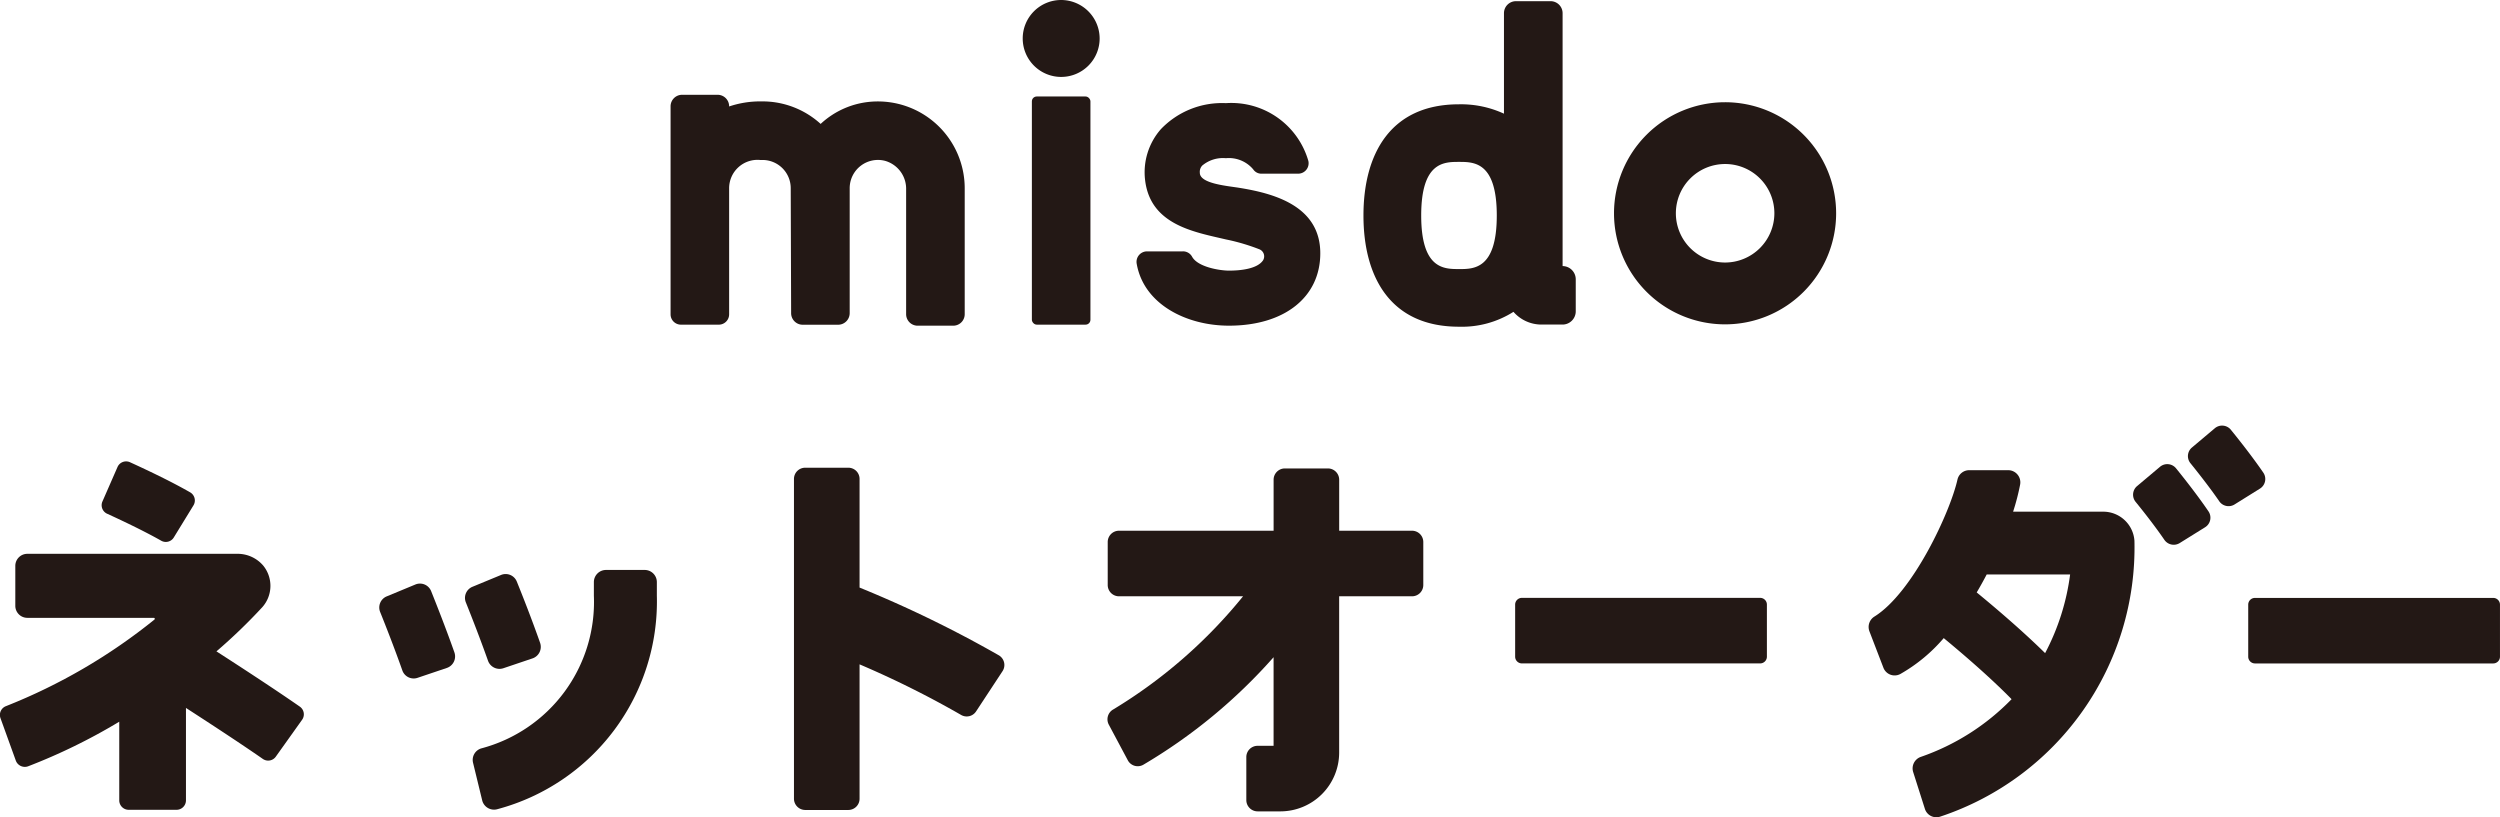 <svg xmlns="http://www.w3.org/2000/svg" width="104" height="34" viewBox="0 0 104 34"><g transform="translate(29.707)"><rect width="2.436" height="9.491" rx="0.202" transform="translate(13.219 4.014)" fill="#231815"/><path d="M292.322,429.857a3.479,3.479,0,0,0-2.136.927,3.594,3.594,0,0,0-2.416-.937h-.1a4.028,4.028,0,0,0-1.291.211v-.005a.48.48,0,0,0-.483-.481h-1.471a.48.48,0,0,0-.482.481v8.653a.43.43,0,0,0,.431.429h1.575a.43.43,0,0,0,.43-.429v-2.5h0v-2.75a1.18,1.18,0,0,1,1.289-1.172h.1a1.173,1.173,0,0,1,1.173,1.172l.017,5.2a.481.481,0,0,0,.483.482h1.471a.482.482,0,0,0,.482-.482v-5.2a1.176,1.176,0,0,1,1.475-1.135,1.206,1.206,0,0,1,.873,1.188v5.19a.479.479,0,0,0,.481.479H295.7a.478.478,0,0,0,.479-.479v-5.243A3.613,3.613,0,0,0,292.322,429.857Z" transform="translate(-285.754 -425.629)" fill="#231815"/><path d="M311.58,429.754a4.62,4.62,0,1,0,4.622,4.62A4.621,4.621,0,0,0,311.58,429.754Zm0,6.668a2.049,2.049,0,1,1,2.053-2.048A2.052,2.052,0,0,1,311.58,436.422Z" transform="translate(-269.526 -425.501)" fill="#231815"/><path d="M294.136,427.258a1.6,1.6,0,1,0,1.6,1.6A1.606,1.606,0,0,0,294.136,427.258Z" transform="translate(-279.698 -427.258)" fill="#231815"/><path d="M309.13,438.306V427.786a.5.5,0,0,0-.5-.5h-1.439a.5.5,0,0,0-.5.5v4.18a4.27,4.27,0,0,0-1.874-.39c-2.854,0-3.971,2.07-3.971,4.626s1.117,4.626,3.971,4.626a4,4,0,0,0,2.269-.619,1.545,1.545,0,0,0,1.164.53h.876a.551.551,0,0,0,.551-.55v-1.333A.551.551,0,0,0,309.13,438.306Zm-4.31.124c-.626,0-1.572,0-1.572-2.229s.946-2.229,1.572-2.229,1.572,0,1.572,2.229S305.446,438.431,304.82,438.431Z" transform="translate(-273.833 -427.237)" fill="#231815"/><path d="M299.56,433.295c-.522-.082-1.618-.177-1.618-.622a.38.38,0,0,1,.1-.3,1.337,1.337,0,0,1,.984-.307,1.321,1.321,0,0,1,1.137.465.406.406,0,0,0,.349.179h1.524a.434.434,0,0,0,.421-.528,3.334,3.334,0,0,0-3.432-2.406,3.517,3.517,0,0,0-2.706,1.085,2.719,2.719,0,0,0-.655,2.106c.215,1.873,2.039,2.167,3.366,2.479a8.4,8.4,0,0,1,1.4.414.317.317,0,0,1,.145.45c-.242.368-.96.433-1.422.433-.372,0-1.311-.146-1.54-.591a.429.429,0,0,0-.389-.21h-1.483a.437.437,0,0,0-.424.523c.3,1.689,2.08,2.568,3.836,2.568,2.307,0,3.8-1.183,3.8-3.011C302.954,434.016,300.951,433.518,299.56,433.295Z" transform="translate(-277.736 -425.485)" fill="#231815"/><path d="M276.584,444.837a22.85,22.85,0,0,0,1.913-1.844,1.334,1.334,0,0,0,.034-1.723,1.4,1.4,0,0,0-1.1-.491h-8.714a.5.5,0,0,0-.5.494v1.675a.5.5,0,0,0,.5.494h5.26a.041.041,0,0,1,.027.073,23.682,23.682,0,0,1-6.174,3.6.391.391,0,0,0-.23.5l.639,1.769a.4.4,0,0,0,.508.235,24.3,24.3,0,0,0,3.794-1.856v3.273a.393.393,0,0,0,.392.392h1.991a.393.393,0,0,0,.392-.392v-3.846c.928.6,2.263,1.471,3.2,2.123a.389.389,0,0,0,.54-.1l1.091-1.53a.39.39,0,0,0-.094-.547C279.014,446.412,277.527,445.444,276.584,444.837Z" transform="translate(-297.287 -417.74)" fill="#231815"/><path d="M272.537,441.821a.388.388,0,0,0,.525-.135l.818-1.334a.391.391,0,0,0-.14-.544c-.873-.5-1.951-1-2.5-1.251a.391.391,0,0,0-.52.2l-.626,1.431a.388.388,0,0,0,.194.511C270.8,440.933,271.773,441.388,272.537,441.821Z" transform="translate(-295.539 -419.328)" fill="#231815"/><path d="M280.522,445.191l1.212-.409a.506.506,0,0,0,.315-.647c-.351-1-.74-1.984-.967-2.544a.5.5,0,0,0-.661-.278l-1.183.489a.5.5,0,0,0-.276.654c.217.542.588,1.486.921,2.426A.507.507,0,0,0,280.522,445.191Z" transform="translate(-289.288 -417.393)" fill="#231815"/><path d="M278.331,441.545l-1.185.491a.5.5,0,0,0-.276.653c.218.542.59,1.486.921,2.425a.5.5,0,0,0,.639.31l1.212-.409a.507.507,0,0,0,.317-.646c-.353-1-.742-1.984-.967-2.546A.5.5,0,0,0,278.331,441.545Z" transform="translate(-290.762 -417.228)" fill="#231815"/><path d="M286.267,441.173H284.66a.506.506,0,0,0-.506.5v.569a6.3,6.3,0,0,1-4.68,6.353.5.5,0,0,0-.346.6l.38,1.563a.508.508,0,0,0,.639.365,8.944,8.944,0,0,0,6.627-8.881v-.569A.506.506,0,0,0,286.267,441.173Z" transform="translate(-289.156 -417.463)" fill="#231815"/><path d="M289.68,443.663v-4.517a.466.466,0,0,0-.466-.469h-1.794a.467.467,0,0,0-.469.469v13.3a.47.47,0,0,0,.469.469h1.794a.468.468,0,0,0,.466-.469v-5.589a39.869,39.869,0,0,1,4.216,2.1.465.465,0,0,0,.631-.143l1.1-1.673a.467.467,0,0,0-.147-.656A48.843,48.843,0,0,0,289.68,443.663Z" transform="translate(-283.629 -419.22)" fill="#231815"/><path d="M307.271,441.286H304.24v-2.121a.47.47,0,0,0-.469-.47h-1.79a.47.47,0,0,0-.469.47v2.121H295.08a.47.47,0,0,0-.469.472v1.786a.469.469,0,0,0,.469.47h5.161a20.767,20.767,0,0,1-5.4,4.707.471.471,0,0,0-.186.63l.791,1.483a.468.468,0,0,0,.643.189,22.437,22.437,0,0,0,5.422-4.475v3.686h-.665a.468.468,0,0,0-.469.469v1.788a.47.47,0,0,0,.469.47h.946a2.447,2.447,0,0,0,2.447-2.447v-6.5h3.031a.469.469,0,0,0,.469-.47v-1.786A.47.47,0,0,0,307.271,441.286Z" transform="translate(-278.237 -419.208)" fill="#231815"/><path d="M.281,0h9.912a.28.28,0,0,1,.28.28V2.446a.281.281,0,0,1-.281.281H.281A.281.281,0,0,1,0,2.446V.281A.281.281,0,0,1,.281,0Z" transform="translate(33.323 24.871)" fill="#231815"/><path d="M.28,0h9.912a.281.281,0,0,1,.281.281V2.445a.281.281,0,0,1-.281.281H.281A.281.281,0,0,1,0,2.445V.28A.28.28,0,0,1,.28,0Z" transform="translate(63.819 24.873)" fill="#231815"/><path d="M324.1,439.608c-.447-.653-1.009-1.365-1.35-1.784a.47.47,0,0,0-.668-.065l-.95.8a.467.467,0,0,0-.065.654c.312.387.813,1.021,1.2,1.585a.47.47,0,0,0,.636.131l1.052-.656A.47.47,0,0,0,324.1,439.608Z" transform="translate(-259.652 -419.944)" fill="#231815"/><path d="M321.412,438.764a.469.469,0,0,0-.667-.063l-.951.8a.47.47,0,0,0-.065.656c.314.385.815,1.021,1.2,1.585a.472.472,0,0,0,.636.131l1.054-.656a.468.468,0,0,0,.142-.663C322.317,439.9,321.753,439.185,321.412,438.764Z" transform="translate(-260.596 -419.282)" fill="#231815"/><path d="M322.93,440.464h-3.748a9.455,9.455,0,0,0,.292-1.126.506.506,0,0,0-.5-.6h-1.616a.5.5,0,0,0-.489.385c-.305,1.362-1.855,4.7-3.449,5.7a.51.51,0,0,0-.217.613l.581,1.512a.5.5,0,0,0,.706.269,6.766,6.766,0,0,0,1.806-1.494c.745.615,1.908,1.607,2.823,2.541a9.675,9.675,0,0,1-3.775,2.4.507.507,0,0,0-.319.631l.486,1.527a.5.5,0,0,0,.643.326,11.794,11.794,0,0,0,8.076-11.471A1.3,1.3,0,0,0,322.93,440.464Zm-2.416,5.884c-.992-.976-2.138-1.944-2.846-2.525.147-.247.286-.5.416-.748h3.47A9.656,9.656,0,0,1,320.514,446.348Z" transform="translate(-265.144 -419.178)" fill="#231815"/></g></svg>
